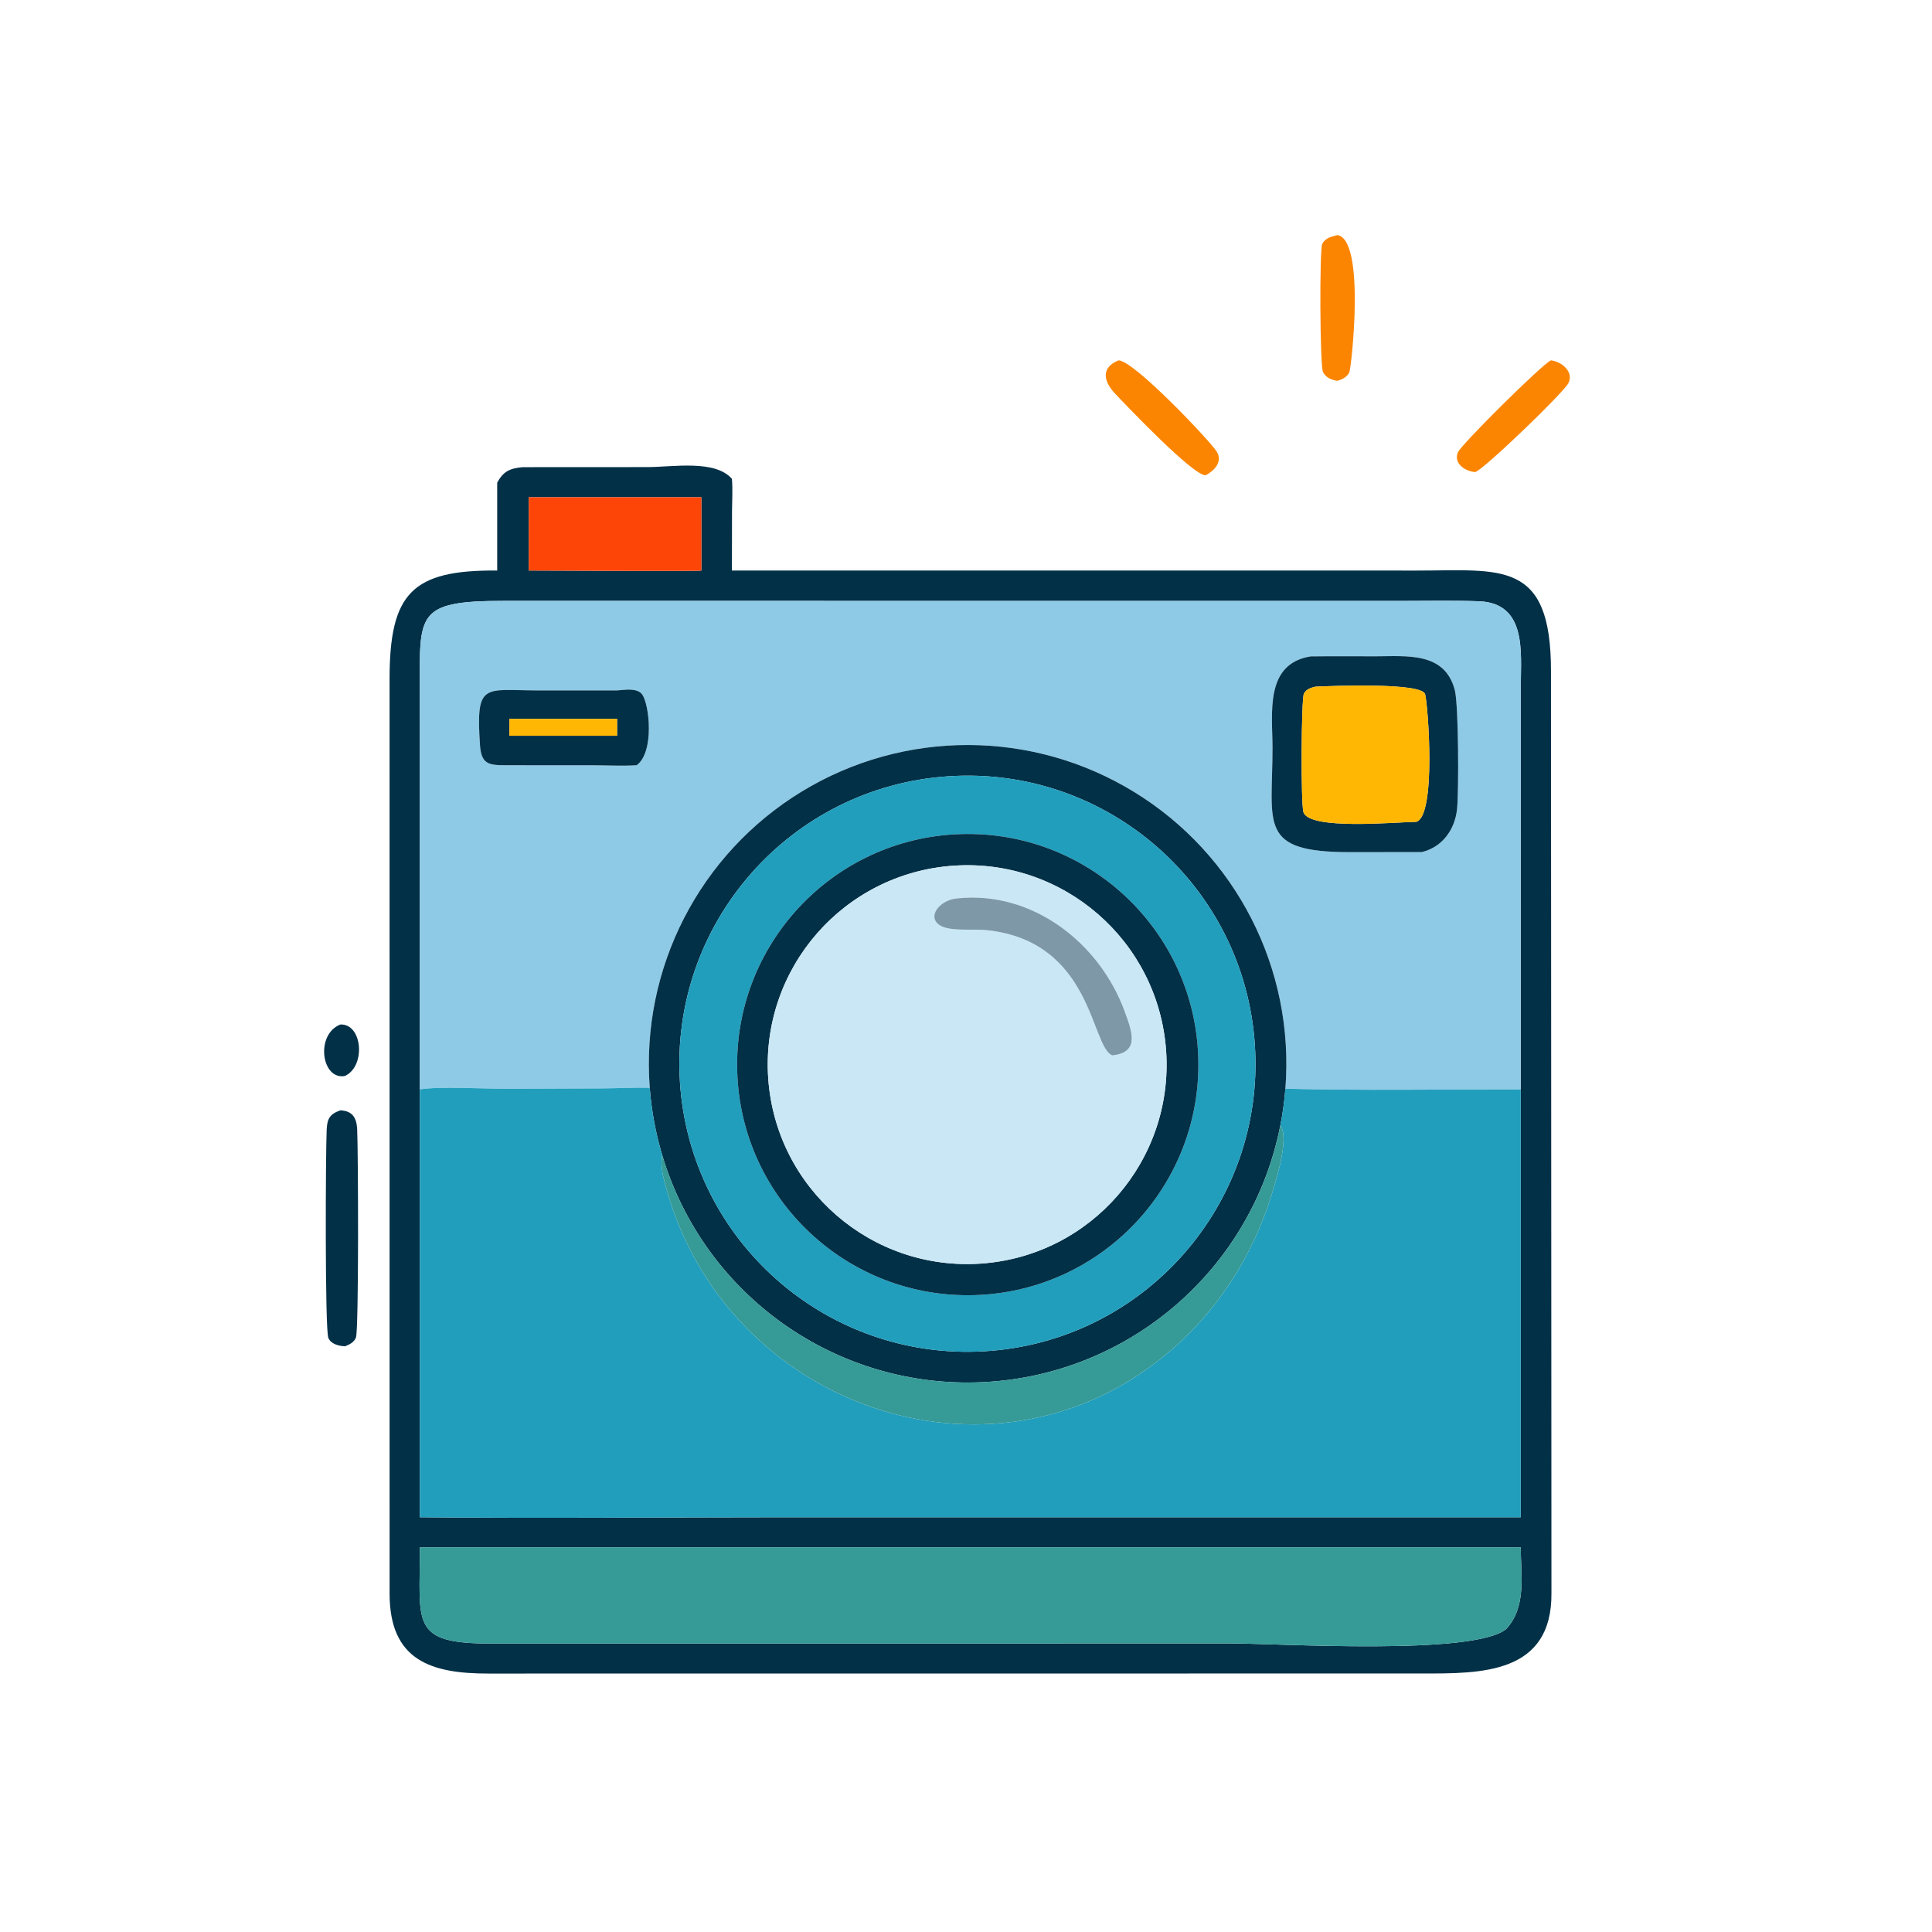 <?xml version="1.0" encoding="utf-8" ?>
<svg xmlns="http://www.w3.org/2000/svg" xmlns:xlink="http://www.w3.org/1999/xlink" width="1024" height="1024">
	<path fill="#FB8500" transform="scale(2 2)" d="M354.434 100.928C352.832 100.677 351.379 100.107 350.595 98.569C349.796 97.002 349.648 66.015 350.42 64.594C351.259 63.051 352.859 62.688 354.434 62.299C361.945 63.498 358.119 97.478 357.605 98.608C356.999 99.941 355.746 100.51 354.434 100.928Z"/>
	<path fill="#FB8500" transform="scale(2 2)" d="M319.493 125.956C316.143 126.006 298.783 107.78 295.493 104.297C292.399 101.021 291.721 97.415 296.416 95.502C300.414 95.43 320.922 117.087 322.484 119.737C324.074 122.434 321.756 124.797 319.493 125.956Z"/>
	<path fill="#FB8500" transform="scale(2 2)" d="M390.958 125.099C388.412 124.948 385.166 122.897 386.324 119.938C387.139 117.856 408.867 96.345 411.012 95.502C413.782 95.79 417.216 98.547 415.623 101.564C414.238 104.188 393.318 124.341 390.958 125.099Z"/>
	<path fill="#023047" transform="scale(2 2)" d="M131.766 127.902C133.375 124.924 135.111 124.098 138.54 123.803L171.578 123.786C178.254 123.782 189.487 121.74 193.965 126.897C194.208 129.715 194.008 132.669 193.992 135.503L193.965 151.197L375.544 151.204C397.777 151.203 411.04 148.271 411.025 177.789L411.148 422.116C411.365 443.732 392.374 443.508 376.813 443.49L129.542 443.509C114.223 443.55 103.282 440.025 103.247 422.414L103.239 180.054C103.227 157.169 109.203 151.017 131.766 151.197L131.766 127.902ZM403.008 288.701L403.029 181.793C403.036 172.886 404.675 159.779 391.869 159.338C385.055 159.104 378.193 159.255 371.374 159.254L133.687 159.241C110.051 159.217 111.243 162.717 111.252 183.267L111.262 288.701L111.262 402.084C143.633 402.419 176.04 402.084 208.416 402.084L403.008 402.084L403.008 288.701ZM140.128 131.779L140.128 151.197C144.55 151.196 185.412 151.433 185.872 151.197L185.872 131.779L140.128 131.779ZM111.262 410.054C111.35 430.209 108.455 435.684 130.511 435.551L326.193 435.53C339.258 435.53 390.476 438.815 399.184 431.704C404.602 425.736 403.041 417.521 403.008 410.054L111.262 410.054Z"/>
	<path fill="#FE4508" transform="scale(2 2)" d="M140.128 151.197L140.128 131.779L185.872 131.779L185.872 151.197C185.412 151.433 144.55 151.196 140.128 151.197Z"/>
	<path fill="#8ECAE6" transform="scale(2 2)" d="M111.262 288.701L111.252 183.267C111.243 162.717 110.051 159.217 133.687 159.241L371.374 159.254C378.193 159.255 385.055 159.104 391.869 159.338C404.675 159.779 403.036 172.886 403.029 181.793L403.008 288.701C382.242 288.678 361.394 289.048 340.639 288.524C343.124 256.889 327.67 226.53 300.63 209.925C273.59 193.319 239.524 193.269 212.434 209.793C185.345 226.318 169.801 256.631 172.191 288.272C168.026 288.179 163.803 288.409 159.631 288.443L133.967 288.537C127.953 288.549 116.738 287.848 111.262 288.701ZM347.363 173.95C335.05 175.887 337.229 189.106 337.227 198.193C337.223 218.543 333.266 225.837 357.776 225.831L376.813 225.806C382.271 224.492 385.536 219.832 386.126 214.502C386.629 209.951 386.542 186.792 385.548 182.924C382.91 172.662 372.766 173.927 364.562 173.928C358.831 173.928 353.094 173.884 347.363 173.95ZM163.539 182.969L142.298 182.969C128.265 182.926 126.071 180.719 127.2 197.43C127.545 202.541 129.518 202.795 134.029 202.797L157.111 202.81C160.946 202.813 164.89 203.038 168.71 202.797C173.468 199.393 172.136 186.589 170.135 183.979C168.785 182.218 165.443 182.847 163.539 182.969Z"/>
	<path fill="#023047" transform="scale(2 2)" d="M376.813 225.806L357.776 225.831C333.266 225.837 337.223 218.543 337.227 198.193C337.229 189.106 335.05 175.887 347.363 173.95C353.094 173.884 358.831 173.928 364.562 173.928C372.766 173.927 382.91 172.662 385.548 182.924C386.542 186.792 386.629 209.951 386.126 214.502C385.536 219.832 382.271 224.492 376.813 225.806ZM348.598 181.973C347.381 182.275 346.194 182.619 345.556 183.804C344.833 185.149 344.712 213.055 345.427 215.236C347.014 220.075 370.004 217.846 375.307 217.795C380.681 216.266 378.444 186.789 377.671 183.976C376.8 180.804 352.816 181.781 348.598 181.973Z"/>
	<path fill="#FFB703" transform="scale(2 2)" d="M375.307 217.795C370.004 217.846 347.014 220.075 345.427 215.236C344.712 213.055 344.833 185.149 345.556 183.804C346.194 182.619 347.381 182.275 348.598 181.973C352.816 181.781 376.8 180.804 377.671 183.976C378.444 186.789 380.681 216.266 375.307 217.795Z"/>
	<path fill="#023047" transform="scale(2 2)" d="M134.029 202.797C129.518 202.795 127.545 202.541 127.2 197.43C126.071 180.719 128.265 182.926 142.298 182.969L163.539 182.969C165.443 182.847 168.785 182.218 170.135 183.979C172.136 186.589 173.468 199.393 168.71 202.797C164.89 203.038 160.946 202.813 157.111 202.81L134.029 202.797ZM134.998 190.502L134.998 194.98L163.539 194.98L163.539 190.502L134.998 190.502Z"/>
	<path fill="#FFB703" transform="scale(2 2)" d="M134.998 194.98L134.998 190.502L163.539 190.502L163.539 194.98L134.998 194.98Z"/>
	<path fill="#023047" transform="scale(2 2)" d="M172.191 288.272C169.801 256.631 185.345 226.318 212.434 209.793C239.524 193.269 273.59 193.319 300.63 209.925C327.67 226.53 343.124 256.889 340.639 288.524C340.381 291.801 339.933 295.06 339.296 298.285C331.771 336.365 299.263 364.416 260.491 366.284C221.72 368.153 186.665 343.359 175.513 306.179C173.763 300.347 172.65 294.343 172.191 288.272ZM251.351 205.725C209.34 208.497 177.505 244.757 180.193 286.773C182.88 328.788 219.076 360.697 261.097 358.093C303.238 355.483 335.256 319.161 332.561 277.026C329.866 234.891 293.48 202.945 251.351 205.725Z"/>
	<path fill="#219EBC" transform="scale(2 2)" d="M261.097 358.093C219.076 360.697 182.88 328.788 180.193 286.773C177.505 244.757 209.34 208.497 251.351 205.725C293.48 202.945 329.866 234.891 332.561 277.026C335.256 319.161 303.238 355.483 261.097 358.093ZM254.449 221.045C220.686 222.159 194.23 250.45 195.38 284.212C196.529 317.973 224.849 344.399 258.609 343.213C292.318 342.029 318.696 313.761 317.548 280.051C316.4 246.341 288.16 219.933 254.449 221.045Z"/>
	<path fill="#023047" transform="scale(2 2)" d="M258.609 343.213C224.849 344.399 196.529 317.973 195.38 284.212C194.23 250.45 220.686 222.159 254.449 221.045C288.16 219.933 316.4 246.341 317.548 280.051C318.696 313.761 292.318 342.029 258.609 343.213ZM252.729 229.417C223.568 231.398 201.554 256.673 203.592 285.829C205.631 314.985 230.949 336.95 260.101 334.854C289.172 332.764 311.063 307.532 309.03 278.456C306.997 249.381 281.808 227.441 252.729 229.417Z"/>
	<path fill="#C9E7F4" transform="scale(2 2)" d="M260.101 334.854C230.949 336.95 205.631 314.985 203.592 285.829C201.554 256.673 223.568 231.398 252.729 229.417C281.808 227.441 306.997 249.381 309.03 278.456C311.063 307.532 289.172 332.764 260.101 334.854ZM253.651 238.088C248.886 238.501 245.375 243.169 249.327 245.365C252.007 246.855 258.325 246.158 261.504 246.495C289.62 249.48 289.03 277.39 294.756 279.677C302.166 278.949 299.974 273.306 298.051 268.04C291.437 249.921 273.631 235.948 253.651 238.088Z"/>
	<path fill="#7E98A7" transform="scale(2 2)" d="M294.756 279.677C289.03 277.39 289.62 249.48 261.504 246.495C258.325 246.158 252.007 246.855 249.327 245.365C245.375 243.169 248.886 238.501 253.651 238.088C273.631 235.948 291.437 249.921 298.051 268.04C299.974 273.306 302.166 278.949 294.756 279.677Z"/>
	<path fill="#023047" transform="scale(2 2)" d="M91.412 285.142C85.204 286.313 83.481 274.149 90.201 271.5C96.07 271.253 97.014 282.565 91.412 285.142Z"/>
	<path fill="#219EBC" transform="scale(2 2)" d="M111.262 288.701C116.738 287.848 127.953 288.549 133.967 288.537L159.631 288.443C163.803 288.409 168.026 288.179 172.191 288.272C172.65 294.343 173.763 300.347 175.513 306.179C174.896 309.139 175.871 312.371 176.663 315.21C192.596 372.3 262.078 397.424 308.671 359.225C322.246 348.095 331.853 333.261 337.001 316.563C338.051 313.158 341.837 301.397 339.296 298.285C339.933 295.06 340.381 291.801 340.639 288.524C361.394 289.048 382.242 288.678 403.008 288.701L403.008 402.084L208.416 402.084C176.04 402.084 143.633 402.419 111.262 402.084L111.262 288.701Z"/>
	<path fill="#023047" transform="scale(2 2)" d="M91.412 356.785C89.794 356.697 87.738 356.222 87.022 354.587C86.087 352.454 86.291 305.227 86.575 299.369C86.715 296.494 87.346 295.263 90.201 294.248C93.48 294.395 94.511 296.336 94.654 299.256C94.931 304.906 95.114 352.396 94.326 354.464C93.847 355.72 92.585 356.346 91.412 356.785Z"/>
	<path fill="#369A96" transform="scale(2 2)" d="M175.513 306.179C186.665 343.359 221.72 368.153 260.491 366.284C299.263 364.416 331.771 336.365 339.296 298.285C341.837 301.397 338.051 313.158 337.001 316.563C331.853 333.261 322.246 348.095 308.671 359.225C262.078 397.424 192.596 372.3 176.663 315.21C175.871 312.371 174.896 309.139 175.513 306.179Z"/>
	<path fill="#369A96" transform="scale(2 2)" d="M399.184 431.704C390.476 438.815 339.258 435.53 326.193 435.53L130.511 435.551C108.455 435.684 111.35 430.209 111.262 410.054L403.008 410.054C403.041 417.521 404.602 425.736 399.184 431.704Z"/>
</svg>
